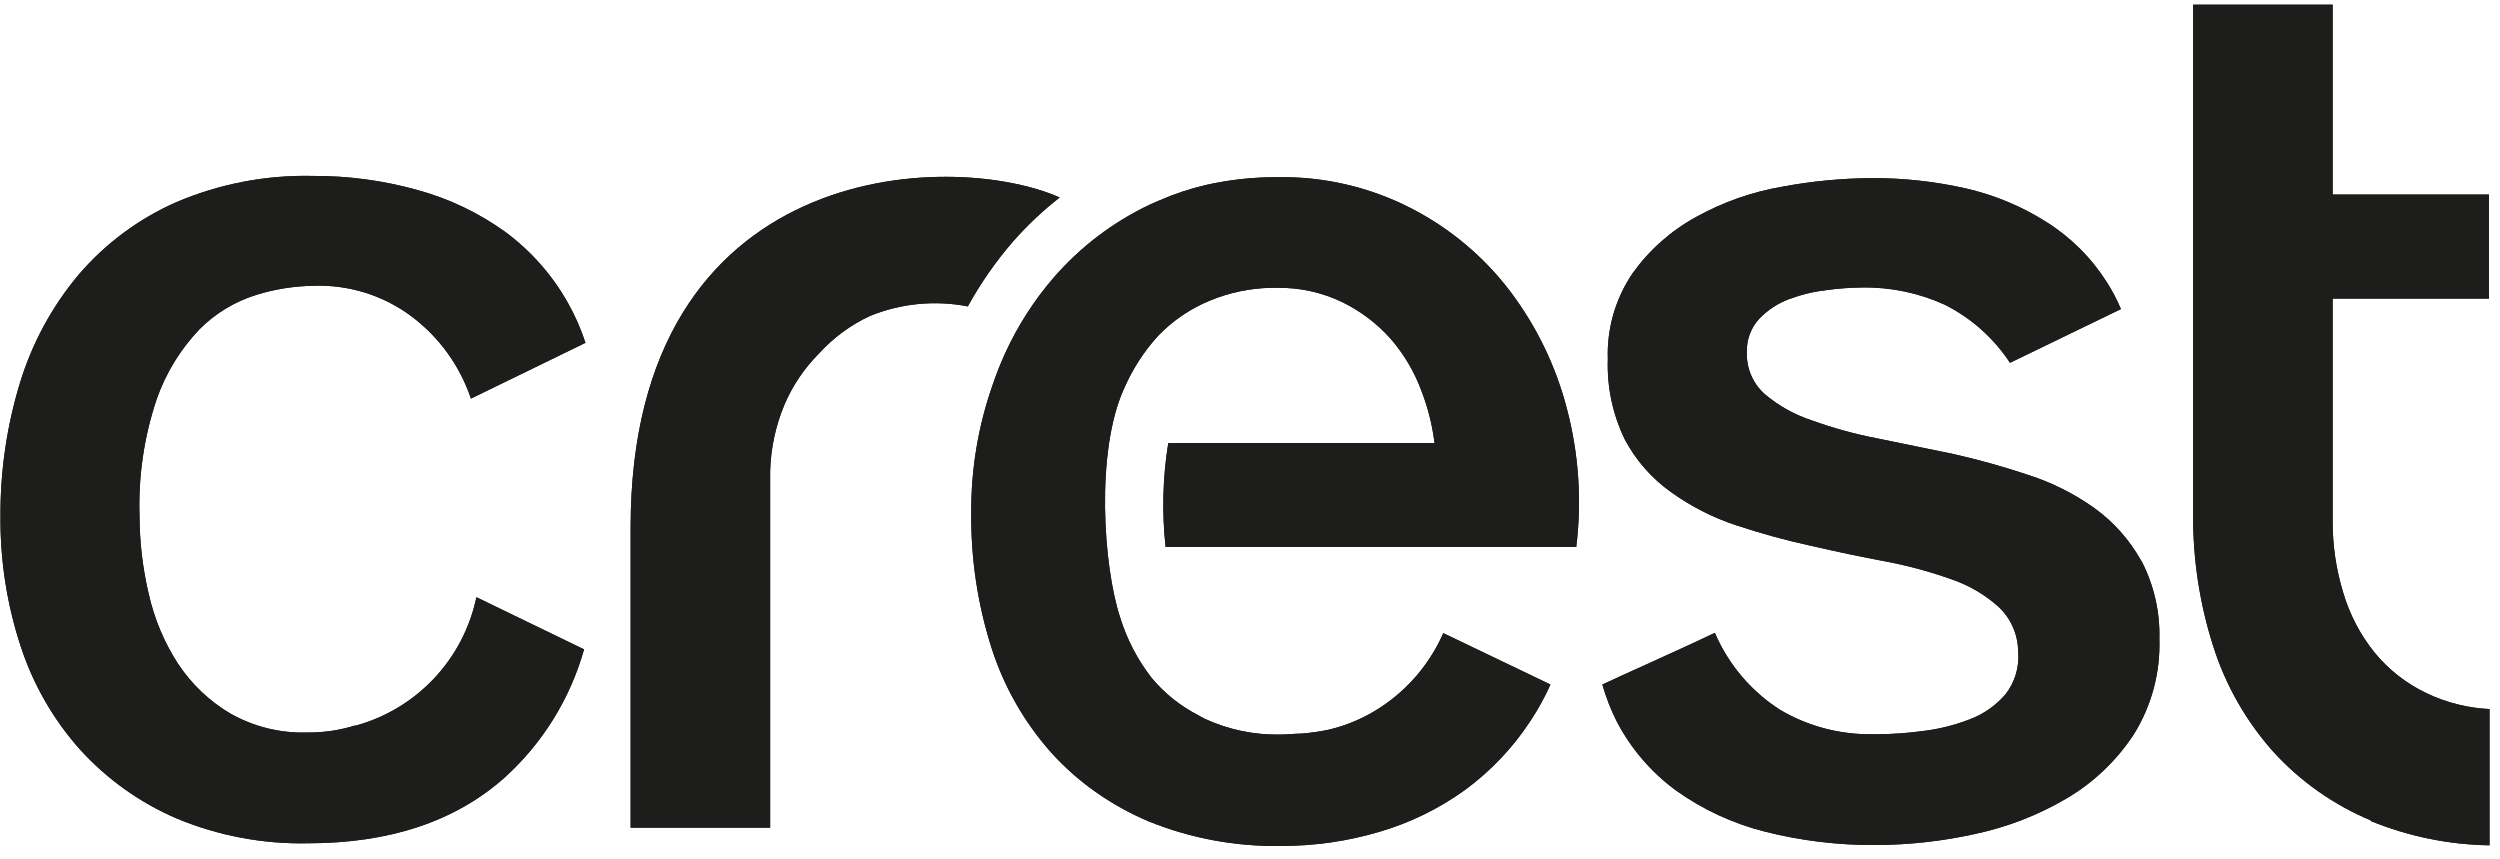 <svg width="160" height="55" viewBox="0 0 160 55" fill="none" xmlns="http://www.w3.org/2000/svg">
<path d="M22.73 46.43C21.739 46.738 20.707 46.89 19.67 46.88C17.942 46.935 16.233 46.513 14.73 45.66C13.395 44.868 12.257 43.784 11.4 42.49C10.514 41.123 9.877 39.609 9.52 38.02C9.133 36.381 8.935 34.704 8.93 33.02C8.847 30.481 9.22 27.948 10.03 25.54C10.615 23.872 11.55 22.348 12.77 21.07C13.777 20.058 15.017 19.306 16.38 18.88C17.572 18.506 18.811 18.308 20.06 18.29C22.299 18.207 24.499 18.888 26.3 20.22C28.089 21.551 29.429 23.396 30.14 25.51L37.47 21.94C37.184 21.062 36.812 20.215 36.36 19.41C35.364 17.627 34.001 16.076 32.36 14.86C30.657 13.63 28.747 12.715 26.72 12.16C24.539 11.552 22.284 11.249 20.02 11.26C17.02 11.191 14.04 11.764 11.28 12.94C8.885 13.996 6.756 15.574 5.05 17.56C3.337 19.595 2.055 21.956 1.28 24.5C0.434 27.267 0.013 30.146 0.03 33.04C0.004 35.862 0.44 38.669 1.32 41.35C2.117 43.8 3.414 46.058 5.13 47.98C6.844 49.865 8.941 51.361 11.28 52.37C13.944 53.485 16.812 54.03 19.7 53.97C24.933 53.97 29.127 52.573 32.28 49.78C34.72 47.575 36.488 44.725 37.38 41.56L30.49 38.22C30.082 40.174 29.141 41.977 27.771 43.43C26.401 44.882 24.657 45.928 22.73 46.45" fill="#1D1D1B"/>
<path d="M67.8 12.63C60.8 9.55 40.36 10.18 40.36 33.75V52.97H49.29V30.14C49.331 28.686 49.64 27.252 50.2 25.91C50.716 24.694 51.459 23.588 52.39 22.65C53.312 21.627 54.431 20.8 55.68 20.22C57.663 19.412 59.838 19.2 61.94 19.61C62.755 18.129 63.723 16.738 64.83 15.46C65.739 14.425 66.744 13.478 67.83 12.63" fill="#1D1D1B"/>
<path d="M74.6 35.01H100.88C101.244 32.059 101.044 29.066 100.29 26.19C99.586 23.453 98.345 20.884 96.64 18.63C94.957 16.419 92.801 14.612 90.33 13.34C87.68 11.973 84.731 11.286 81.75 11.34C80.209 11.333 78.673 11.501 77.17 11.84C76.141 12.081 75.137 12.415 74.17 12.84L73.6 13.09C71.25 14.202 69.156 15.788 67.45 17.75C66.179 19.219 65.125 20.862 64.32 22.63C64.022 23.283 63.759 23.95 63.53 24.63C62.606 27.257 62.142 30.025 62.16 32.81C62.128 35.737 62.564 38.65 63.45 41.44C64.242 43.932 65.55 46.228 67.29 48.18C68.132 49.111 69.075 49.946 70.1 50.67C71.168 51.424 72.315 52.061 73.52 52.57C76.209 53.657 79.09 54.191 81.99 54.14C84.126 54.145 86.252 53.838 88.3 53.23C90.251 52.657 92.09 51.758 93.74 50.57C95.394 49.361 96.817 47.864 97.94 46.15C98.432 45.406 98.864 44.623 99.23 43.81L92.37 40.52C91.523 42.453 90.133 44.1 88.37 45.26C87.365 45.925 86.252 46.409 85.08 46.69C84.493 46.816 83.898 46.903 83.3 46.95C82.87 46.95 82.44 47.01 81.98 47.01C80.305 47.051 78.643 46.709 77.12 46.01C76.97 45.94 76.84 45.86 76.7 45.78C75.548 45.192 74.527 44.375 73.7 43.38C72.809 42.233 72.132 40.936 71.7 39.55C70.61 36.27 70.11 28.91 71.93 24.89C72.469 23.639 73.212 22.487 74.13 21.48C75.076 20.5 76.217 19.73 77.48 19.22C78.7 18.721 80.002 18.449 81.32 18.42H81.75C83.174 18.399 84.584 18.707 85.87 19.32C87.057 19.895 88.121 20.697 89 21.68C89.87 22.685 90.548 23.84 91 25.09C91.4 26.14 91.672 27.235 91.81 28.35H74.77C74.412 30.559 74.354 32.806 74.6 35.03" fill="#1D1D1B"/>
<path d="M137.03 35.88C136.291 34.549 135.266 33.398 134.03 32.51C132.743 31.595 131.323 30.883 129.82 30.4C128.247 29.873 126.648 29.426 125.03 29.06L120.16 28.06C118.725 27.784 117.314 27.396 115.94 26.9C114.841 26.538 113.823 25.968 112.94 25.22C112.565 24.886 112.269 24.474 112.072 24.012C111.875 23.551 111.782 23.052 111.8 22.55C111.769 21.757 112.053 20.984 112.59 20.4C113.127 19.841 113.783 19.41 114.51 19.14C115.293 18.849 116.109 18.654 116.94 18.56C117.679 18.46 118.424 18.407 119.17 18.4C120.993 18.368 122.801 18.744 124.46 19.5C126.156 20.351 127.598 21.634 128.64 23.22L135.74 19.78C135.487 19.178 135.182 18.599 134.83 18.05C133.849 16.505 132.538 15.197 130.99 14.22C129.403 13.21 127.654 12.479 125.82 12.06C123.851 11.614 121.839 11.392 119.82 11.4C117.887 11.409 115.959 11.593 114.06 11.95C112.139 12.278 110.286 12.927 108.58 13.87C106.967 14.748 105.572 15.978 104.5 17.47C103.39 19.095 102.829 21.033 102.9 23C102.84 24.773 103.214 26.535 103.99 28.13C104.699 29.464 105.709 30.615 106.94 31.49C108.208 32.402 109.608 33.117 111.09 33.61C112.682 34.139 114.301 34.583 115.94 34.94C117.56 35.31 119.15 35.65 120.72 35.94C122.144 36.212 123.545 36.593 124.91 37.08C126.018 37.459 127.039 38.057 127.91 38.84C128.297 39.202 128.608 39.638 128.822 40.123C129.037 40.607 129.152 41.13 129.16 41.66C129.257 42.661 128.963 43.66 128.34 44.45C127.717 45.169 126.922 45.72 126.03 46.05C125.065 46.422 124.057 46.671 123.03 46.79C122.082 46.918 121.127 46.985 120.17 46.99H119.45C117.511 46.955 115.613 46.421 113.94 45.44C112.079 44.251 110.619 42.53 109.75 40.5C107.68 41.5 103.57 43.32 102.55 43.81C102.784 44.631 103.096 45.428 103.48 46.19C104.387 47.921 105.676 49.422 107.25 50.58C108.965 51.808 110.895 52.703 112.94 53.22C115.263 53.81 117.653 54.099 120.05 54.08C122.193 54.073 124.328 53.835 126.42 53.37C128.476 52.932 130.448 52.165 132.26 51.1C133.983 50.086 135.45 48.69 136.55 47.02C137.694 45.192 138.268 43.065 138.2 40.91C138.249 39.174 137.857 37.453 137.06 35.91" fill="#1D1D1B"/>
<path d="M151.72 52.5C149.348 51.508 147.222 50.01 145.49 48.11C143.75 46.158 142.442 43.862 141.65 41.37C140.775 38.633 140.339 35.774 140.36 32.9V0.3H149.29V12.45H159.29V19.11H149.29V33.36C149.284 34.902 149.51 36.435 149.96 37.91C150.369 39.308 151.049 40.613 151.96 41.75C152.874 42.867 154.025 43.765 155.33 44.38C156.584 44.974 157.944 45.314 159.33 45.38V54.1C156.726 54.06 154.152 53.535 151.74 52.55" fill="#1D1D1B"/>
<path d="M22.73 46.43C21.739 46.738 20.707 46.89 19.67 46.88C17.942 46.935 16.233 46.513 14.73 45.66C13.395 44.868 12.257 43.784 11.4 42.49C10.514 41.123 9.877 39.609 9.52 38.02C9.133 36.381 8.935 34.704 8.93 33.02C8.847 30.481 9.22 27.948 10.03 25.54C10.615 23.872 11.55 22.348 12.77 21.07C13.777 20.058 15.017 19.306 16.38 18.88C17.572 18.506 18.811 18.308 20.06 18.29C22.299 18.207 24.499 18.888 26.3 20.22C28.089 21.551 29.429 23.396 30.14 25.51L37.47 21.94C37.184 21.062 36.812 20.215 36.36 19.41C35.364 17.627 34.001 16.076 32.36 14.86C30.657 13.63 28.747 12.715 26.72 12.16C24.539 11.552 22.284 11.249 20.02 11.26C17.02 11.191 14.04 11.764 11.28 12.94C8.885 13.996 6.756 15.574 5.05 17.56C3.337 19.595 2.055 21.956 1.28 24.5C0.434 27.267 0.013 30.146 0.03 33.04C0.004 35.862 0.44 38.669 1.32 41.35C2.117 43.8 3.414 46.058 5.13 47.98C6.844 49.865 8.941 51.361 11.28 52.37C13.944 53.485 16.812 54.03 19.7 53.97C24.933 53.97 29.127 52.573 32.28 49.78C34.72 47.575 36.488 44.725 37.38 41.56L30.49 38.22C30.082 40.174 29.141 41.977 27.771 43.43C26.401 44.882 24.657 45.928 22.73 46.45" fill="#1D1D1B"/>
<path d="M67.8 12.63C60.8 9.55 40.36 10.18 40.36 33.75V52.97H49.29V30.14C49.331 28.686 49.64 27.252 50.2 25.91C50.716 24.694 51.459 23.588 52.39 22.65C53.312 21.627 54.431 20.8 55.68 20.22C57.663 19.412 59.838 19.2 61.94 19.61C62.755 18.129 63.723 16.738 64.83 15.46C65.739 14.425 66.744 13.478 67.83 12.63" fill="#1D1D1B"/>
<path d="M74.6 35.01H100.88C101.244 32.059 101.044 29.066 100.29 26.19C99.586 23.453 98.345 20.884 96.64 18.63C94.957 16.419 92.801 14.612 90.33 13.34C87.68 11.973 84.731 11.286 81.75 11.34C80.209 11.333 78.673 11.501 77.17 11.84C76.141 12.081 75.137 12.415 74.17 12.84L73.6 13.09C71.25 14.202 69.156 15.788 67.45 17.75C66.179 19.219 65.125 20.862 64.32 22.63C64.022 23.283 63.759 23.95 63.53 24.63C62.606 27.257 62.142 30.025 62.16 32.81C62.128 35.737 62.564 38.65 63.45 41.44C64.242 43.932 65.55 46.228 67.29 48.18C68.132 49.111 69.075 49.946 70.1 50.67C71.168 51.424 72.315 52.061 73.52 52.57C76.209 53.657 79.09 54.191 81.99 54.14C84.126 54.145 86.252 53.838 88.3 53.23C90.251 52.657 92.09 51.758 93.74 50.57C95.394 49.361 96.817 47.864 97.94 46.15C98.432 45.406 98.864 44.623 99.23 43.81L92.37 40.52C91.523 42.453 90.133 44.1 88.37 45.26C87.365 45.925 86.252 46.409 85.08 46.69C84.493 46.816 83.898 46.903 83.3 46.95C82.87 46.95 82.44 47.01 81.98 47.01C80.305 47.051 78.643 46.709 77.12 46.01C76.97 45.94 76.84 45.86 76.7 45.78C75.548 45.192 74.527 44.375 73.7 43.38C72.809 42.233 72.132 40.936 71.7 39.55C70.61 36.27 70.11 28.91 71.93 24.89C72.469 23.639 73.212 22.487 74.13 21.48C75.076 20.5 76.217 19.73 77.48 19.22C78.7 18.721 80.002 18.449 81.32 18.42H81.75C83.174 18.399 84.584 18.707 85.87 19.32C87.057 19.895 88.121 20.697 89 21.68C89.87 22.685 90.548 23.84 91 25.09C91.4 26.14 91.672 27.235 91.81 28.35H74.77C74.412 30.559 74.354 32.806 74.6 35.03" fill="#1D1D1B"/>
<path d="M137.03 35.88C136.291 34.549 135.266 33.398 134.03 32.51C132.743 31.595 131.323 30.883 129.82 30.4C128.247 29.873 126.648 29.426 125.03 29.06L120.16 28.06C118.725 27.784 117.314 27.396 115.94 26.9C114.841 26.538 113.823 25.968 112.94 25.22C112.565 24.886 112.269 24.474 112.072 24.012C111.875 23.551 111.782 23.052 111.8 22.55C111.769 21.757 112.053 20.984 112.59 20.4C113.127 19.841 113.783 19.41 114.51 19.14C115.293 18.849 116.109 18.654 116.94 18.56C117.679 18.46 118.424 18.407 119.17 18.4C120.993 18.368 122.801 18.744 124.46 19.5C126.156 20.351 127.598 21.634 128.64 23.22L135.74 19.78C135.487 19.178 135.182 18.599 134.83 18.05C133.849 16.505 132.538 15.197 130.99 14.22C129.403 13.21 127.654 12.479 125.82 12.06C123.851 11.614 121.839 11.392 119.82 11.4C117.887 11.409 115.959 11.593 114.06 11.95C112.139 12.278 110.286 12.927 108.58 13.87C106.967 14.748 105.572 15.978 104.5 17.47C103.39 19.095 102.829 21.033 102.9 23C102.84 24.773 103.214 26.535 103.99 28.13C104.699 29.464 105.709 30.615 106.94 31.49C108.208 32.402 109.608 33.117 111.09 33.61C112.682 34.139 114.301 34.583 115.94 34.94C117.56 35.31 119.15 35.65 120.72 35.94C122.144 36.212 123.545 36.593 124.91 37.08C126.018 37.459 127.039 38.057 127.91 38.84C128.297 39.202 128.608 39.638 128.822 40.123C129.037 40.607 129.152 41.13 129.16 41.66C129.257 42.661 128.963 43.66 128.34 44.45C127.717 45.169 126.922 45.72 126.03 46.05C125.065 46.422 124.057 46.671 123.03 46.79C122.082 46.918 121.127 46.985 120.17 46.99H119.45C117.511 46.955 115.613 46.421 113.94 45.44C112.079 44.251 110.619 42.53 109.75 40.5C107.68 41.5 103.57 43.32 102.55 43.81C102.784 44.631 103.096 45.428 103.48 46.19C104.387 47.921 105.676 49.422 107.25 50.58C108.965 51.808 110.895 52.703 112.94 53.22C115.263 53.81 117.653 54.099 120.05 54.08C122.193 54.073 124.328 53.835 126.42 53.37C128.476 52.932 130.448 52.165 132.26 51.1C133.983 50.086 135.45 48.69 136.55 47.02C137.694 45.192 138.268 43.065 138.2 40.91C138.249 39.174 137.857 37.453 137.06 35.91" fill="#1D1D1B"/>
<path d="M151.72 52.5C149.348 51.508 147.222 50.01 145.49 48.11C143.75 46.158 142.442 43.862 141.65 41.37C140.775 38.633 140.339 35.774 140.36 32.9V0.3H149.29V12.45H159.29V19.11H149.29V33.36C149.284 34.902 149.51 36.435 149.96 37.91C150.369 39.308 151.049 40.613 151.96 41.75C152.874 42.867 154.025 43.765 155.33 44.38C156.584 44.974 157.944 45.314 159.33 45.38V54.1C156.726 54.06 154.152 53.535 151.74 52.55" fill="#1D1D1B"/>
</svg>
